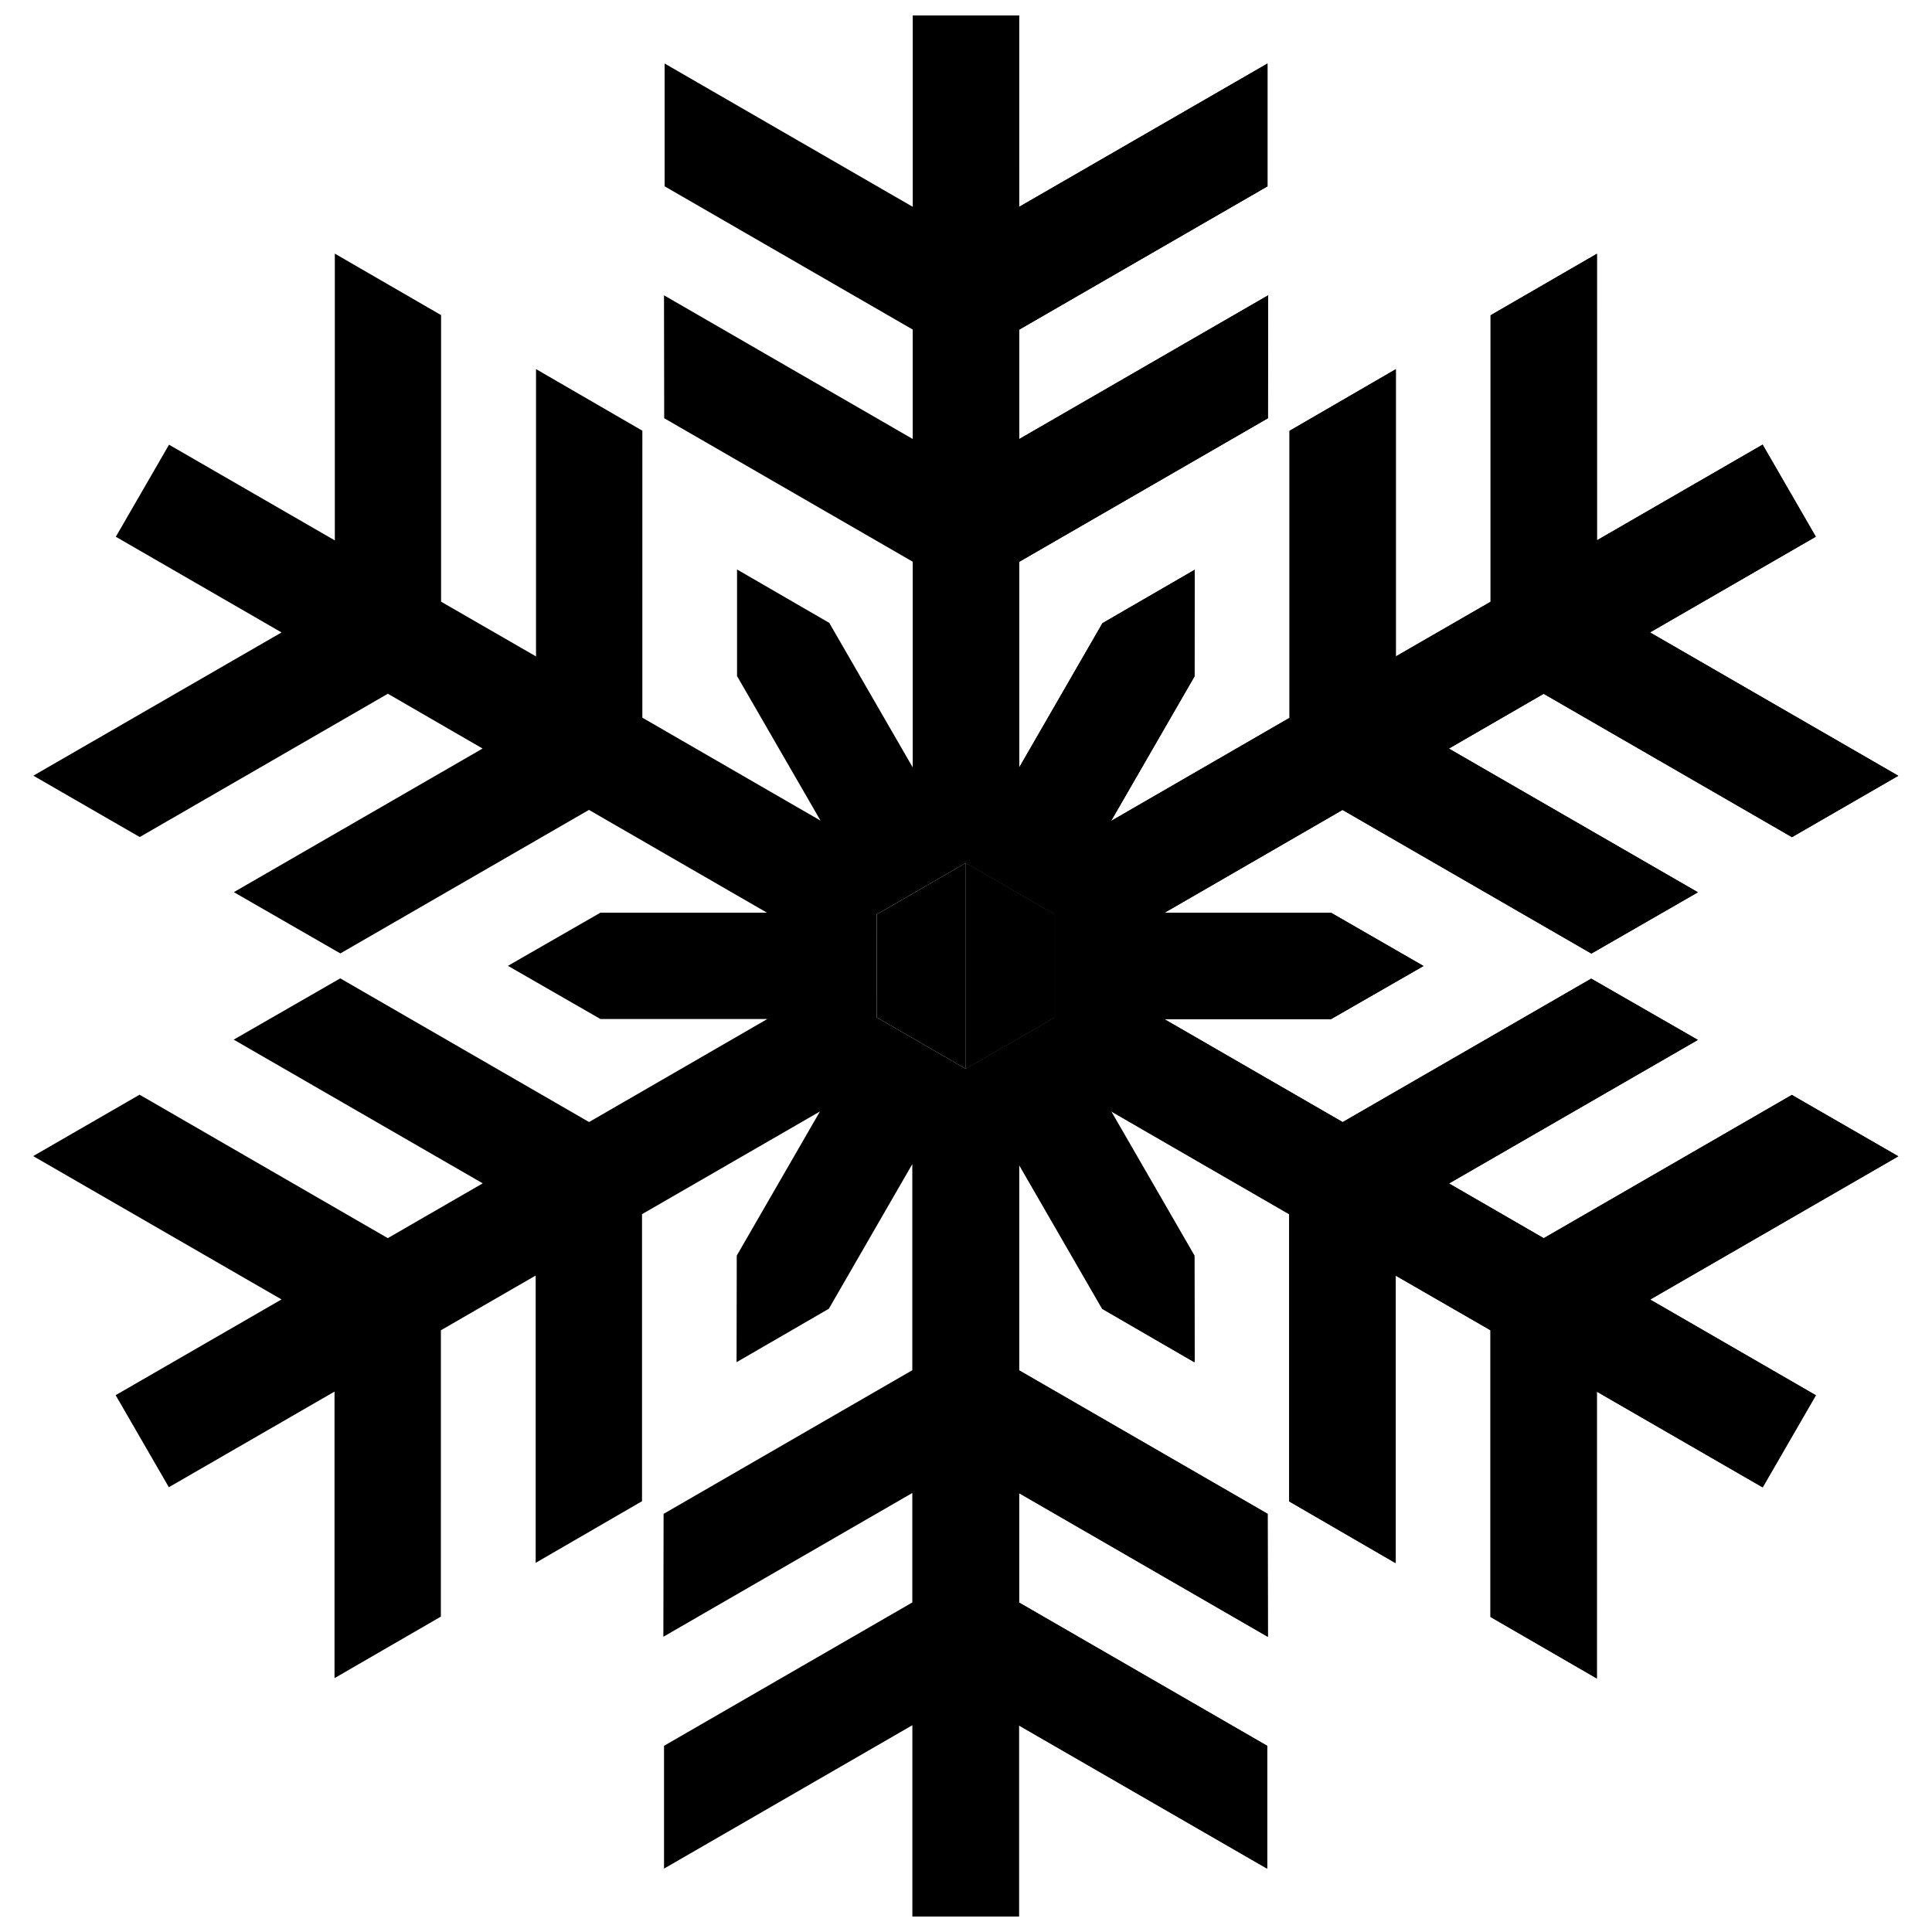 <?xml version="1.0" encoding="UTF-8"?>
<!-- Uploaded to: SVG Repo, www.svgrepo.com, Generator: SVG Repo Mixer Tools -->
<svg width="800px" height="800px" version="1.1" viewBox="144 144 512 512" xmlns="http://www.w3.org/2000/svg">
 <defs>
  <clipPath id="b">
   <path d="m152 148.09h496v503.81h-496z"/>
  </clipPath>
  <clipPath id="a">
   <path d="m399 148.09h249v503.81h-249z"/>
  </clipPath>
 </defs>
 <g clip-path="url(#b)">
  <path d="m618.85 434.17-65.754 37.969-25.102-14.508 65.949-38.043-28.258-16.238-65.863 38.027-47.27-27.293h44.191l24.5-14.074-24.504-14.117h-44.125l47.168-27.258 65.949 38.07 28.223-16.238-65.996-38.086 25.121-14.52 65.805 37.992 28.18-16.262-65.805-37.992 43.941-25.371-14.09-24.398-43.906 25.355-0.004-75.934-28.18 16.305v75.918l-25.105 14.484v-76.121l-28.18 16.34v76.062l-47.293 27.332 22.117-38.32 0.051-28.258-24.449 14.156-22.074 38.262v-54.516l65.922-38.059 0.059-32.574-65.98 38.102v-28.996l65.812-37.992v-32.543l-65.828 37.992-0.004-50.73h-28.18v50.715l-65.754-37.977v32.543l65.746 37.961v29l-65.914-38.078 0.051 32.574 65.863 38.027v54.516l-22.117-38.305-24.441-14.156v28.246l22.125 38.312-47.219-27.281 0.004-76.051-28.18-16.328-0.004 76.145-25.16-14.508v-75.945l-28.156-16.289v75.996l-43.941-25.363-14.098 24.398 43.914 25.355-65.77 37.961 28.195 16.262 65.754-37.977 25.102 14.52-65.922 38.059 28.23 16.238 65.879-38.035 47.184 27.242h-44.148l-24.508 14.082 24.508 14.09h44.25l-47.254 27.309-65.938-38.078-28.238 16.238 65.996 38.086-25.16 14.52-65.781-38.012-28.195 16.27 65.812 37.984-43.957 25.371 14.098 24.398 43.906-25.344v75.938l28.18-16.305 0.008-75.883 25.121-14.508v76.137l28.18-16.328v-76.07l47.152-27.215-22.043 38.195-0.051 28.246 24.457-14.164 22.117-38.328v54.617l-65.914 38.07-0.059 32.566 65.973-38.102v29.012l-65.797 37.992v32.543l65.812-38v50.734h28.18v-50.684l65.781 37.953v-32.543l-65.746-37.969v-29.004l65.93 38.078-0.059-32.566-65.871-38.035v-54.516l22.066 38.219 24.449 14.164-0.051-28.258-22.102-38.285 47.254 27.301v76.102l28.172 16.34v-76.207l25.16 14.5v75.977l28.172 16.297 0.004-76.008 43.941 25.363 14.09-24.398-43.914-25.363 65.77-37.969zm-218.9-6.918-23.625-13.629-0.004-27.293 23.625-13.645 23.633 13.645v27.293z"/>
 </g>
 <path d="m423.61 413.62v-27.293l-23.633-13.645v54.566z"/>
 <path d="m376.34 413.62 23.617 13.629v-54.566l-23.617 13.645z"/>
 <g clip-path="url(#a)">
  <path d="m618.86 434.17-65.754 37.969-25.102-14.508 65.949-38.043-28.258-16.238-65.867 38.016-47.27-27.293h44.191l24.5-14.082-24.5-14.098h-44.133l47.168-27.258 65.949 38.07 28.23-16.238-65.996-38.086 25.121-14.52 65.805 37.992 28.18-16.262-65.805-37.992 43.941-25.371-14.098-24.391-43.906 25.355-0.004-75.941-28.18 16.305v75.918l-25.105 14.484v-76.121l-28.18 16.34v76.062l-47.293 27.332 22.117-38.32 0.051-28.258-24.449 14.156-22.074 38.262v-54.516l65.922-38.059 0.059-32.574-65.98 38.102v-28.996l65.812-37.992v-32.543l-65.828 37.992-0.004-50.73h-14.125l0.004 224.59 23.633 13.645v27.293l-23.645 13.629v224.66h14.125v-50.684l65.781 37.953v-32.535l-65.746-37.961v-29.012l65.938 38.078-0.059-32.574-65.871-38.035v-54.516l22.066 38.219 24.449 14.164-0.051-28.258-22.102-38.285 47.254 27.301v76.129l28.172 16.34v-76.207l25.16 14.5v75.977l28.172 16.297v-76.008l43.941 25.363 14.098-24.398-43.914-25.363 65.762-37.961z"/>
 </g>
</svg>